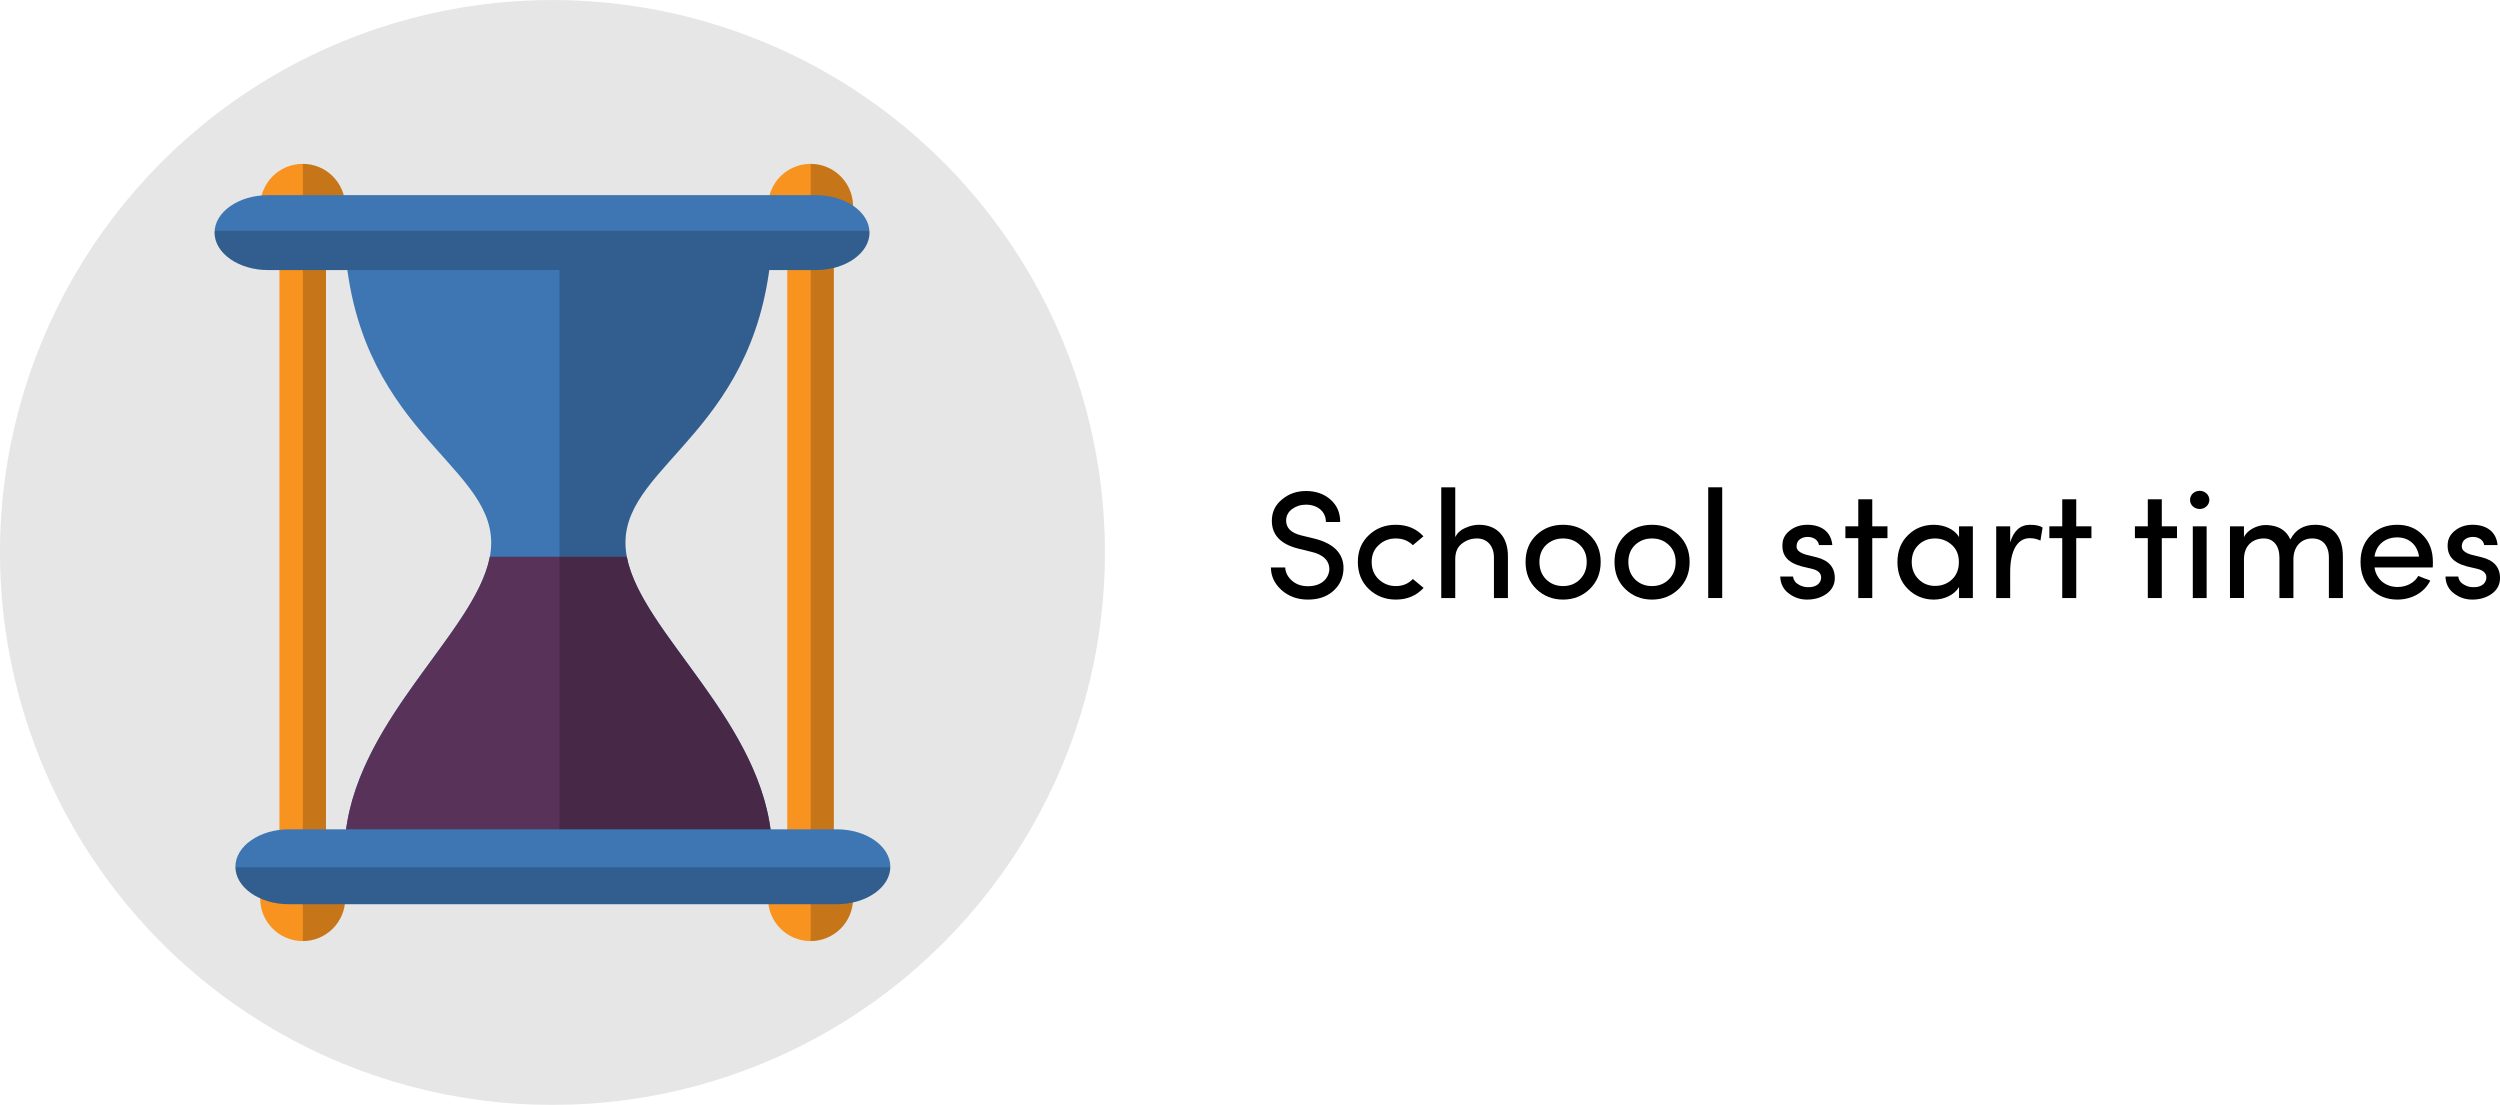<?xml version="1.0" encoding="utf-8"?>
<!-- Generator: Adobe Illustrator 16.0.3, SVG Export Plug-In . SVG Version: 6.00 Build 0)  -->
<!DOCTYPE svg PUBLIC "-//W3C//DTD SVG 1.1//EN" "http://www.w3.org/Graphics/SVG/1.1/DTD/svg11.dtd">
<svg version="1.1" id="Layer_1" xmlns="http://www.w3.org/2000/svg" xmlns:xlink="http://www.w3.org/1999/xlink" x="0px" y="0px"
	 width="239.926px" height="106.04px" viewBox="0 0 239.926 106.04" enable-background="new 0 0 239.926 106.04"
	 xml:space="preserve">
<g>
	<path d="M123.343,54.461c0.015,0.457,0.221,0.885,0.634,1.254c0.412,0.369,0.929,0.545,1.547,0.545
		c1.224,0,1.917-0.648,2.049-1.488c0.074-1.002-0.663-1.578-1.724-1.813l-1.313-0.324c-1.65-0.428-2.477-1.313-2.477-2.653
		c0-0.84,0.325-1.519,0.974-2.049c0.648-0.546,1.415-0.811,2.313-0.811c0.943,0,1.725,0.279,2.344,0.825
		c0.619,0.545,0.929,1.253,0.929,2.152h-1.371c0-1.003-0.796-1.666-1.916-1.666c-0.516,0-0.958,0.147-1.341,0.428
		c-0.369,0.28-0.561,0.648-0.561,1.105c0,0.707,0.486,1.179,1.444,1.415l1.327,0.324c1.931,0.486,2.903,1.592,2.712,3.183
		c-0.089,0.768-0.442,1.4-1.047,1.902c-0.604,0.5-1.385,0.752-2.344,0.752c-1.017,0-1.856-0.311-2.535-0.914
		c-0.678-0.619-1.017-1.342-1.017-2.168H123.343z"/>
	<path d="M136.608,51.469l-1.017,0.855c-0.428-0.428-0.973-0.648-1.637-0.648c-0.634,0-1.179,0.206-1.636,0.634
		c-0.457,0.412-0.678,0.958-0.678,1.621c0,0.678,0.221,1.239,0.678,1.667c0.457,0.426,1.002,0.648,1.636,0.648
		c0.664,0,1.209-0.223,1.637-0.68l1.031,0.855c-0.692,0.752-1.577,1.121-2.668,1.121c-1.017,0-1.872-0.34-2.579-1.002
		c-0.708-0.68-1.062-1.549-1.062-2.61c0-1.062,0.354-1.916,1.062-2.579c0.707-0.664,1.563-0.988,2.579-0.988
		C135.046,50.364,135.931,50.733,136.608,51.469z"/>
	<path d="M139.661,57.395h-1.342V46.767h1.342v4.776c0.191-0.384,0.501-0.679,0.943-0.87c0.457-0.206,0.898-0.31,1.326-0.31
		c1.725,0,2.801,1.12,2.786,3.052v3.979h-1.342v-3.891c0-1.12-0.663-1.827-1.621-1.827c-0.545,0-1.032,0.162-1.459,0.501
		c-0.428,0.324-0.634,0.825-0.634,1.503V57.395z"/>
	<path d="M147.443,51.352c0.692-0.664,1.548-0.988,2.564-0.988c1.018,0,1.872,0.324,2.564,0.988
		c0.693,0.663,1.047,1.518,1.047,2.579c0,1.061-0.354,1.93-1.062,2.61c-0.692,0.662-1.548,1.002-2.55,1.002s-1.857-0.34-2.55-1.002
		c-0.693-0.664-1.047-1.533-1.047-2.61C146.411,52.87,146.75,52.015,147.443,51.352z M151.614,52.295
		c-0.427-0.413-0.973-0.619-1.606-0.619s-1.179,0.206-1.621,0.619c-0.428,0.412-0.648,0.958-0.648,1.636
		c0,0.692,0.221,1.252,0.648,1.68c0.442,0.428,0.987,0.635,1.621,0.635s1.18-0.207,1.606-0.635c0.442-0.428,0.664-0.988,0.664-1.68
		C152.278,53.253,152.057,52.708,151.614,52.295z"/>
	<path d="M155.979,51.352c0.692-0.664,1.548-0.988,2.564-0.988c1.018,0,1.872,0.324,2.564,0.988
		c0.693,0.663,1.047,1.518,1.047,2.579c0,1.061-0.354,1.93-1.062,2.61c-0.692,0.662-1.548,1.002-2.55,1.002s-1.857-0.34-2.55-1.002
		c-0.693-0.664-1.047-1.533-1.047-2.61C154.946,52.87,155.285,52.015,155.979,51.352z M160.149,52.295
		c-0.427-0.413-0.973-0.619-1.606-0.619s-1.179,0.206-1.621,0.619c-0.428,0.412-0.648,0.958-0.648,1.636
		c0,0.692,0.221,1.252,0.648,1.68c0.442,0.428,0.987,0.635,1.621,0.635s1.18-0.207,1.606-0.635c0.442-0.428,0.664-0.988,0.664-1.68
		C160.813,53.253,160.592,52.708,160.149,52.295z"/>
	<path d="M163.938,46.767h1.342v10.627h-1.342V46.767z"/>
	<path d="M172.915,54.359c-1.312-0.355-1.96-1.018-1.843-2.242c0.045-0.501,0.31-0.913,0.767-1.253
		c0.457-0.339,1.003-0.501,1.622-0.501c1.282,0,2.27,0.634,2.388,1.946h-1.282c-0.074-0.486-0.531-0.781-1.076-0.781
		c-0.517,0-0.929,0.25-1.032,0.619c-0.059,0.221-0.059,0.397,0.015,0.545c0.104,0.222,0.384,0.398,0.811,0.53l1.018,0.251
		c1.193,0.295,1.783,0.958,1.783,2.004c0,0.619-0.265,1.121-0.781,1.504c-0.516,0.369-1.135,0.561-1.887,0.561
		c-0.663,0-1.253-0.207-1.769-0.605c-0.516-0.396-0.781-0.943-0.796-1.605h1.224c0.059,0.367,0.25,0.619,0.56,0.781
		c0.31,0.191,0.664,0.266,1.091,0.234c0.634-0.043,1.032-0.412,1.047-0.898c0.015-0.471-0.339-0.736-0.914-0.869L172.915,54.359z"/>
	<path d="M179.682,50.511h1.459v1.135h-1.459v5.749h-1.342v-5.749h-1.237v-1.135h1.237v-2.594h1.342V50.511z"/>
	<path d="M188.01,57.395v-1.061c-0.457,0.766-1.415,1.209-2.418,1.209c-0.973,0-1.798-0.34-2.476-1.002
		c-0.679-0.664-1.018-1.533-1.018-2.595c0-1.076,0.339-1.931,1.018-2.594c0.678-0.664,1.503-0.988,2.476-0.988
		c1.003,0,1.99,0.428,2.418,1.18v-1.032h1.326v6.883H188.01z M187.302,52.28c-0.457-0.397-0.987-0.604-1.592-0.604
		c-0.634,0-1.179,0.206-1.606,0.634c-0.428,0.412-0.634,0.958-0.634,1.621c0,0.663,0.221,1.223,0.648,1.651s0.958,0.648,1.592,0.648
		s1.18-0.207,1.622-0.619c0.441-0.412,0.663-0.973,0.663-1.68C187.995,53.239,187.759,52.678,187.302,52.28z"/>
	<path d="M192.919,57.395h-1.342v-6.883h1.342v1.548c0.339-1.135,0.973-1.695,1.916-1.695c0.545,0,0.943,0.089,1.193,0.266
		l-0.206,1.253c-0.324-0.162-0.663-0.236-1.017-0.236c-1.253,0-1.887,1.298-1.887,3.243V57.395z"/>
	<path d="M199.257,50.511h1.459v1.135h-1.459v5.749h-1.342v-5.749h-1.237v-1.135h1.237v-2.594h1.342V50.511z"/>
	<path d="M207.468,50.511h1.459v1.135h-1.459v5.749h-1.342v-5.749h-1.237v-1.135h1.237v-2.594h1.342V50.511z"/>
	<path d="M210.444,47.357c0.368-0.339,0.958-0.339,1.312,0c0.369,0.339,0.369,0.899,0,1.238c-0.354,0.339-0.943,0.339-1.312,0
		C210.091,48.256,210.091,47.696,210.444,47.357z M210.444,57.395v-6.883h1.327v6.883H210.444z"/>
	<path d="M220.1,53.68v3.714h-1.342v-3.906c0-1.12-0.589-1.813-1.488-1.813c-1.062,0-1.916,0.663-1.916,2.004v3.714h-1.342v-6.883
		h1.342v1.032c0.339-0.693,1.208-1.091,1.901-1.15c0.265-0.015,0.516,0,0.752,0.045c0.869,0.133,1.474,0.59,1.798,1.341
		c0.486-0.943,1.282-1.415,2.388-1.415c1.71,0,2.653,1.105,2.653,3.052v3.979h-1.342v-3.891c0-1.135-0.589-1.827-1.577-1.827
		C220.807,51.662,220.1,52.501,220.1,53.68z"/>
	<path d="M233.469,54.461h-5.586c0.162,1.137,1.046,1.873,2.226,1.873c0.84,0,1.606-0.398,1.975-1.063
		c0.133,0.045,0.325,0.133,0.59,0.236l0.561,0.207c-0.575,1.18-1.799,1.828-3.169,1.828c-1.003,0-1.843-0.34-2.521-1.002
		c-0.664-0.664-1.003-1.533-1.003-2.61c0-1.076,0.339-1.931,1.003-2.579c0.678-0.664,1.518-0.988,2.521-0.988
		c0.987,0,1.813,0.324,2.446,0.988c0.648,0.648,0.973,1.503,0.973,2.579C233.483,54.182,233.483,54.359,233.469,54.461z
		 M232.157,53.416c-0.162-1.136-0.973-1.843-2.093-1.843c-1.165,0-2.02,0.707-2.182,1.843H232.157z"/>
	<path d="M236.757,54.359c-1.312-0.355-1.96-1.018-1.843-2.242c0.045-0.501,0.31-0.913,0.767-1.253
		c0.457-0.339,1.003-0.501,1.622-0.501c1.282,0,2.27,0.634,2.388,1.946h-1.282c-0.074-0.486-0.531-0.781-1.076-0.781
		c-0.517,0-0.929,0.25-1.032,0.619c-0.059,0.221-0.059,0.397,0.015,0.545c0.104,0.222,0.384,0.398,0.811,0.53l1.018,0.251
		c1.193,0.295,1.783,0.958,1.783,2.004c0,0.619-0.265,1.121-0.781,1.504c-0.516,0.369-1.135,0.561-1.887,0.561
		c-0.663,0-1.253-0.207-1.769-0.605c-0.516-0.396-0.781-0.943-0.796-1.605h1.224c0.059,0.367,0.25,0.619,0.56,0.781
		c0.31,0.191,0.664,0.266,1.091,0.234c0.634-0.043,1.032-0.412,1.047-0.898c0.015-0.471-0.339-0.736-0.914-0.869L236.757,54.359z"/>
</g>
<g>
	<g opacity="0.1">
		<circle cx="53.02" cy="53.021" r="53.02"/>
	</g>
	<g>
		<g>
			<path fill="#3D76B2" d="M73.777,22.498h-40.39c-0.12,0.107-0.233,0.216-0.332,0.326c0.903,18.371,14.086,21.554,14.086,29.267
				c0,7.645-13.39,16.591-14.063,28.939h41.008c-0.675-12.349-14.063-21.295-14.063-28.939c0-7.713,13.182-10.896,14.086-29.267
				C74.009,22.714,73.896,22.605,73.777,22.498z"/>
		</g>
		<g>
			<path fill="#593259" d="M47.008,53.432c-1.378,7.351-13.295,15.965-13.93,27.599h41.008
				c-0.635-11.634-12.552-20.248-13.93-27.599H47.008z"/>
		</g>
		<g opacity="0.2">
			<path d="M74.108,22.824c-0.1-0.11-0.212-0.219-0.331-0.326l-20.084-0.051v58.532l20.393,0.051
				c-0.675-12.349-14.063-21.295-14.063-28.939C60.022,44.378,73.204,41.195,74.108,22.824z"/>
		</g>
		<g>
			<g>
				<g>
					<rect x="75.555" y="17.392" fill="#F7931E" width="4.469" height="70.151"/>
				</g>
				<g>
					<circle fill="#F7931E" cx="77.789" cy="19.805" r="4.079"/>
				</g>
				<g>
					<circle fill="#F7931E" cx="77.789" cy="86.236" r="4.079"/>
				</g>
			</g>
			<g opacity="0.2">
				<path d="M80.023,82.825V23.214c1.109-0.728,1.845-1.982,1.845-3.409c0-2.249-1.819-4.071-4.064-4.079v74.589
					c2.245-0.008,4.064-1.83,4.064-4.078C81.868,84.811,81.133,83.555,80.023,82.825z"/>
			</g>
		</g>
		<g>
			<g>
				<g>
					<rect x="26.816" y="17.392" fill="#F7931E" width="4.469" height="70.151"/>
				</g>
				<g>
					<circle fill="#F7931E" cx="29.051" cy="19.805" r="4.079"/>
				</g>
				<g>
					<circle fill="#F7931E" cx="29.051" cy="86.236" r="4.079"/>
				</g>
			</g>
			<g opacity="0.2">
				<path d="M31.285,82.825V23.214c1.11-0.728,1.845-1.982,1.845-3.409c0-2.249-1.817-4.071-4.064-4.079v74.589
					c2.247-0.008,4.064-1.83,4.064-4.078C33.13,84.811,32.396,83.555,31.285,82.825z"/>
			</g>
		</g>
		<g>
			<path fill="#3D76B2" d="M85.446,83.183c0,1.979-2.314,3.596-5.141,3.596H27.733c-2.828,0-5.141-1.617-5.141-3.596
				c0-1.977,2.313-3.594,5.141-3.594h52.572C83.132,79.589,85.446,81.206,85.446,83.183z"/>
		</g>
		<g opacity="0.2">
			<path d="M22.602,83.241c0.045,1.951,2.332,3.537,5.132,3.537h52.572c2.799,0,5.086-1.586,5.132-3.537H22.602z"/>
		</g>
		<g>
			<path fill="#3D76B2" d="M83.445,22.322c0,1.979-2.312,3.596-5.138,3.596H25.734c-2.828,0-5.141-1.617-5.141-3.596
				c0-1.977,2.313-3.594,5.141-3.594h52.573C81.134,18.729,83.445,20.346,83.445,22.322z"/>
		</g>
		<g opacity="0.2">
			<path d="M20.617,22.157c-0.003,0.057-0.023,0.109-0.023,0.165c0,1.979,2.313,3.596,5.141,3.596h52.573
				c2.826,0,5.138-1.617,5.138-3.596c0-0.056-0.02-0.108-0.023-0.165H20.617z"/>
		</g>
	</g>
</g>
</svg>
